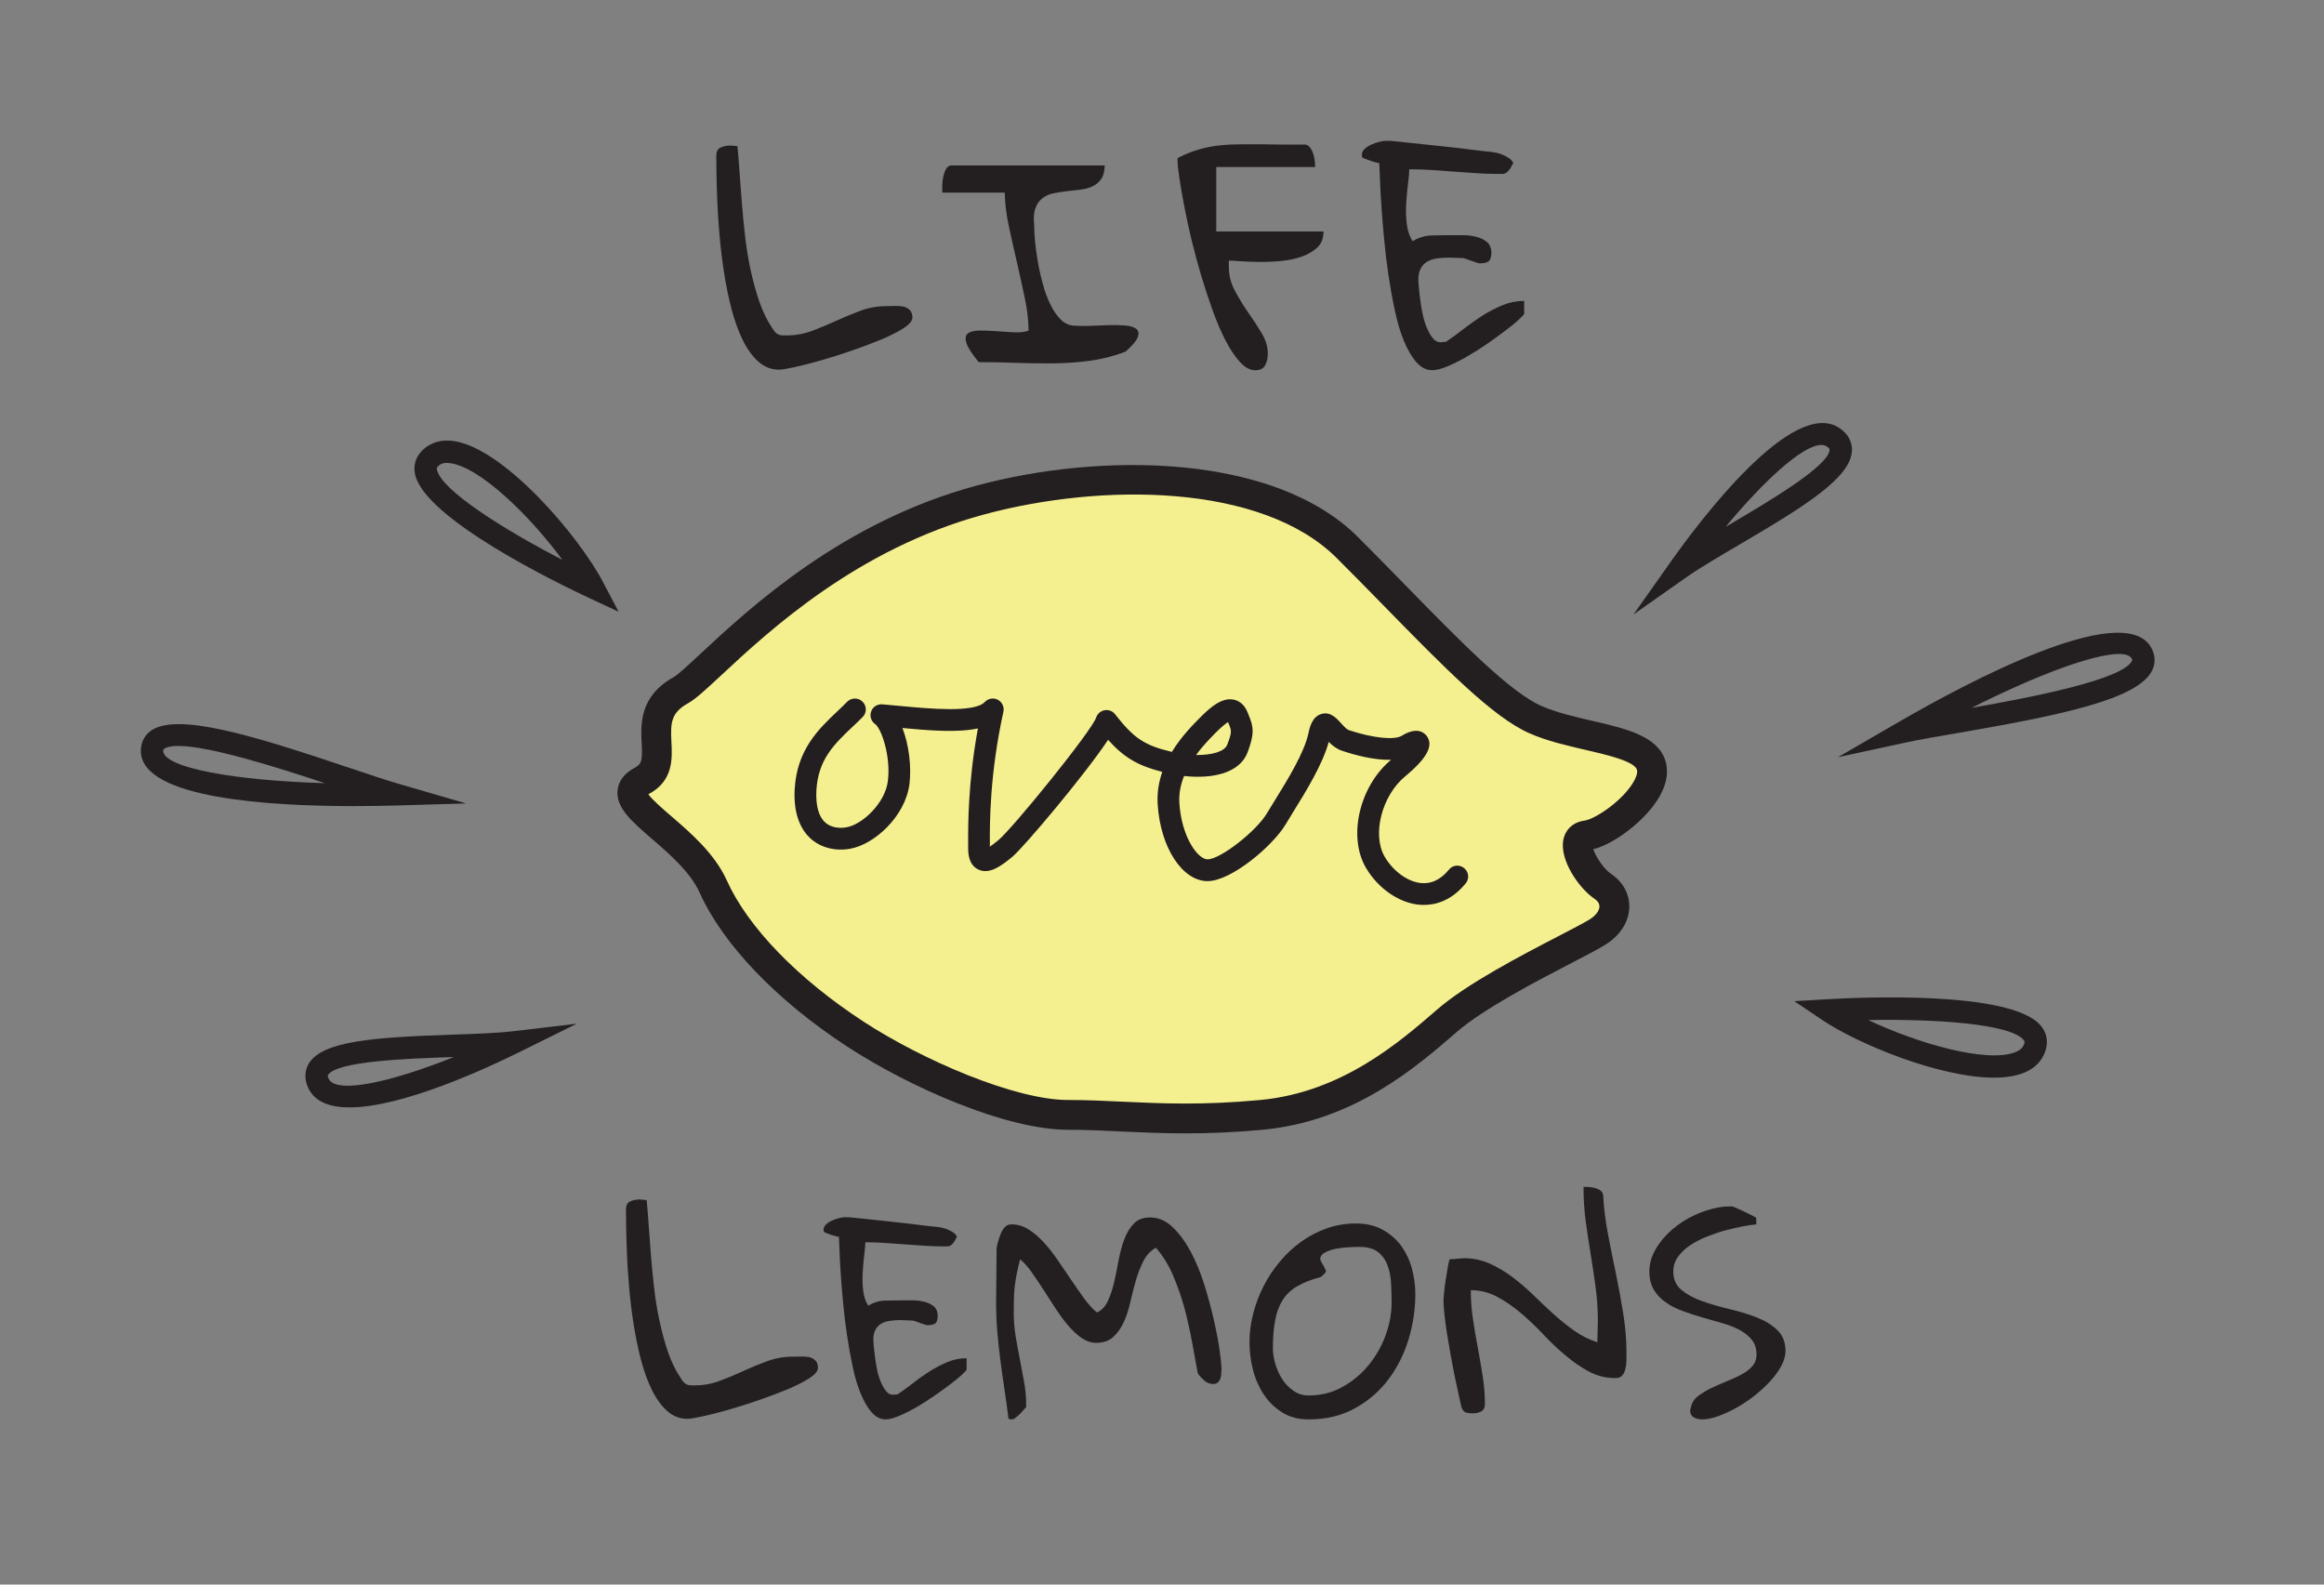 <svg width="66" height="45" viewBox="0 0 66 45" fill="none" xmlns="http://www.w3.org/2000/svg">
<rect x="0" y="0" width="66" height="45" fill="#808080" stroke="none"/>
<path d="M19.337 19.599C20.079 19.189 23.03 15.499 27.839 14.201C31.383 13.245 36.054 13.341 38.267 15.554C40.48 17.767 42.39 19.905 43.611 20.439C44.832 20.974 46.664 20.974 46.894 21.738C47.123 22.501 45.672 23.646 45.062 23.722C44.451 23.798 45.062 24.867 45.52 25.173C45.977 25.478 45.976 26.089 45.366 26.47C44.755 26.851 42.238 27.997 41.091 28.989C39.947 29.981 38.267 31.431 35.825 31.661C33.382 31.89 31.931 31.661 30.328 31.661C28.726 31.661 26.054 30.517 24.298 29.37C22.542 28.226 20.939 26.699 20.253 25.173C19.566 23.646 17.15 22.755 18.234 22.173C19.226 21.637 17.958 20.363 19.337 19.599Z" fill="#F5F08F"/>
<path d="M18.413 22.556C18.52 22.71 18.829 22.976 19.064 23.179C19.613 23.652 20.297 24.242 20.639 24.999C21.237 26.33 22.656 27.795 24.529 29.016C26.204 30.108 28.829 31.238 30.329 31.238C30.849 31.238 31.347 31.26 31.873 31.286C32.993 31.338 34.152 31.392 35.785 31.239C38.1 31.023 39.733 29.606 40.815 28.668C41.667 27.93 43.22 27.124 44.248 26.591C44.641 26.388 44.981 26.211 45.143 26.111C45.316 26.002 45.421 25.864 45.423 25.746C45.424 25.64 45.348 25.567 45.284 25.526C44.843 25.23 44.267 24.403 44.403 23.824C44.471 23.535 44.697 23.34 45.008 23.302C45.259 23.27 45.996 22.814 46.351 22.27C46.463 22.099 46.513 21.946 46.488 21.859C46.415 21.616 45.611 21.43 45.024 21.295C44.488 21.171 43.933 21.043 43.441 20.827C42.397 20.37 41.031 18.972 39.299 17.203C38.871 16.766 38.427 16.311 37.968 15.854C35.832 13.718 31.276 13.711 27.948 14.61C24.341 15.584 21.828 17.923 20.477 19.182C20.044 19.584 19.757 19.851 19.541 19.971C19.051 20.243 19.041 20.534 19.068 21.068C19.093 21.534 19.125 22.172 18.435 22.544C18.427 22.548 18.42 22.552 18.413 22.556ZM33.668 32.186C32.992 32.186 32.392 32.158 31.832 32.132C31.317 32.107 30.831 32.084 30.329 32.084C28.592 32.084 25.864 30.898 24.067 29.726C22.061 28.418 20.531 26.822 19.867 25.346C19.603 24.76 18.997 24.239 18.511 23.82C17.939 23.326 17.485 22.935 17.539 22.439C17.567 22.176 17.733 21.96 18.033 21.799C18.221 21.696 18.248 21.6 18.223 21.111C18.196 20.578 18.155 19.77 19.131 19.23C19.256 19.16 19.568 18.868 19.899 18.56C21.304 17.254 23.919 14.82 27.728 13.792C31.284 12.832 36.193 12.88 38.567 15.254C39.027 15.714 39.475 16.171 39.904 16.611C41.505 18.248 42.888 19.66 43.78 20.051C44.201 20.235 44.717 20.355 45.216 20.47C46.176 20.692 47.085 20.902 47.299 21.615C47.369 21.851 47.385 22.235 47.06 22.732C46.66 23.35 45.832 23.971 45.248 24.116C45.316 24.32 45.544 24.679 45.755 24.819C46.088 25.042 46.275 25.383 46.271 25.756C46.264 26.174 46.016 26.563 45.592 26.828C45.401 26.948 45.064 27.123 44.637 27.344C43.647 27.859 42.147 28.636 41.369 29.308C40.207 30.316 38.448 31.84 35.865 32.083C35.036 32.16 34.316 32.186 33.668 32.186Z" fill="#231F20"/>
<path d="M20.342 4.429C20.342 4.305 20.383 4.226 20.467 4.189C20.55 4.151 20.642 4.133 20.74 4.133C20.758 4.133 20.794 4.135 20.847 4.142C20.899 4.149 20.931 4.151 20.943 4.151C20.962 4.343 20.98 4.571 20.999 4.841C21.018 5.11 21.039 5.399 21.064 5.71C21.088 6.022 21.119 6.345 21.156 6.678C21.194 7.011 21.246 7.337 21.314 7.654C21.382 7.97 21.464 8.274 21.563 8.561C21.662 8.846 21.782 9.095 21.924 9.305C21.955 9.359 21.984 9.401 22.012 9.43C22.039 9.457 22.067 9.479 22.095 9.495C22.123 9.51 22.155 9.519 22.192 9.522C22.23 9.525 22.275 9.526 22.331 9.526C22.584 9.526 22.826 9.483 23.058 9.398C23.288 9.311 23.519 9.215 23.747 9.11C23.975 9.006 24.206 8.91 24.44 8.823C24.675 8.737 24.922 8.694 25.18 8.694C25.236 8.694 25.308 8.693 25.394 8.689C25.48 8.686 25.56 8.69 25.635 8.703C25.707 8.715 25.772 8.746 25.828 8.795C25.883 8.846 25.912 8.919 25.912 9.018C25.912 9.11 25.828 9.211 25.662 9.319C25.495 9.426 25.283 9.534 25.024 9.642C24.764 9.75 24.482 9.857 24.178 9.961C23.871 10.068 23.579 10.159 23.299 10.239C23.018 10.319 22.768 10.382 22.552 10.429C22.338 10.476 22.196 10.498 22.128 10.498C21.906 10.498 21.71 10.424 21.539 10.271C21.37 10.121 21.222 9.917 21.095 9.661C20.97 9.405 20.864 9.113 20.776 8.782C20.691 8.453 20.619 8.109 20.564 7.75C20.508 7.393 20.466 7.038 20.434 6.686C20.404 6.335 20.382 6.009 20.37 5.706C20.358 5.403 20.35 5.138 20.347 4.91C20.343 4.681 20.342 4.521 20.342 4.429Z" fill="#231F20"/>
<path d="M29.21 9.392C29.21 9.111 29.175 8.807 29.106 8.476C29.038 8.148 28.963 7.811 28.884 7.467C28.803 7.122 28.727 6.779 28.653 6.436C28.578 6.094 28.54 5.772 28.534 5.47H26.759V5.287C26.759 5.207 26.767 5.127 26.784 5.044C26.798 4.962 26.823 4.887 26.854 4.82C26.887 4.755 26.934 4.714 26.998 4.698H31.374C31.369 4.867 31.334 4.998 31.271 5.087C31.207 5.179 31.123 5.247 31.02 5.295C30.917 5.343 30.801 5.372 30.674 5.386C30.547 5.399 30.419 5.415 30.293 5.43C30.165 5.446 30.04 5.466 29.918 5.49C29.796 5.514 29.692 5.56 29.604 5.63C29.515 5.698 29.45 5.792 29.405 5.912C29.36 6.031 29.349 6.191 29.369 6.392C29.369 6.504 29.377 6.651 29.393 6.834C29.409 7.018 29.436 7.215 29.473 7.427C29.51 7.64 29.558 7.854 29.617 8.067C29.674 8.283 29.746 8.478 29.835 8.656C29.922 8.834 30.022 8.976 30.137 9.087C30.25 9.195 30.385 9.25 30.538 9.25C30.645 9.259 30.782 9.26 30.949 9.254C31.116 9.246 31.285 9.239 31.454 9.234C31.623 9.228 31.785 9.231 31.936 9.242C32.086 9.252 32.196 9.284 32.265 9.336C32.334 9.39 32.35 9.468 32.313 9.572C32.277 9.675 32.16 9.814 31.962 9.988C31.623 10.116 31.281 10.202 30.933 10.248C30.585 10.294 30.237 10.316 29.886 10.319C29.535 10.322 29.186 10.316 28.837 10.304C28.486 10.291 28.138 10.284 27.794 10.284C27.597 10.044 27.481 9.863 27.444 9.735C27.406 9.607 27.421 9.519 27.488 9.468C27.554 9.418 27.66 9.391 27.805 9.388C27.951 9.386 28.11 9.391 28.279 9.404C28.449 9.418 28.619 9.427 28.789 9.436C28.958 9.444 29.098 9.43 29.21 9.392Z" fill="#231F20"/>
<path d="M33.442 4.489C33.663 4.375 33.871 4.293 34.069 4.238C34.263 4.183 34.459 4.147 34.655 4.127C34.851 4.107 35.05 4.098 35.251 4.098H35.911C35.957 4.098 36.034 4.099 36.145 4.102C36.255 4.105 36.375 4.106 36.502 4.106H36.857H37.085C37.149 4.127 37.195 4.169 37.23 4.226C37.263 4.282 37.29 4.342 37.307 4.405C37.323 4.466 37.335 4.53 37.342 4.595C37.347 4.661 37.35 4.71 37.35 4.743H34.541V6.574H37.587C37.587 6.767 37.527 6.919 37.41 7.03C37.29 7.141 37.141 7.227 36.963 7.29C36.783 7.351 36.583 7.393 36.361 7.413C36.141 7.433 35.93 7.442 35.733 7.438C35.534 7.435 35.358 7.429 35.205 7.417C35.051 7.406 34.949 7.401 34.898 7.401V7.578C34.898 7.817 34.955 8.042 35.069 8.255C35.182 8.467 35.307 8.674 35.447 8.873C35.586 9.071 35.714 9.267 35.83 9.461C35.947 9.653 36.005 9.849 36.005 10.047C36.005 10.173 35.978 10.282 35.929 10.375C35.877 10.469 35.783 10.515 35.647 10.515C35.505 10.515 35.365 10.442 35.226 10.294C35.086 10.146 34.953 9.95 34.822 9.702C34.691 9.457 34.569 9.173 34.451 8.851C34.335 8.53 34.225 8.195 34.119 7.847C34.015 7.498 33.921 7.151 33.838 6.809C33.755 6.465 33.687 6.145 33.63 5.847C33.574 5.549 33.527 5.286 33.494 5.059C33.459 4.833 33.442 4.669 33.442 4.566V4.489Z" fill="#231F20"/>
<path d="M39.17 4.629C39.144 4.629 39.11 4.623 39.063 4.609C39.016 4.599 38.968 4.584 38.919 4.565C38.868 4.548 38.822 4.532 38.778 4.513C38.734 4.496 38.703 4.484 38.69 4.473C38.684 4.464 38.682 4.453 38.682 4.443C38.676 4.435 38.675 4.423 38.675 4.407C38.675 4.337 38.702 4.279 38.755 4.229C38.81 4.18 38.872 4.14 38.944 4.107C39.016 4.075 39.087 4.049 39.155 4.033C39.224 4.016 39.279 4.004 39.318 4H39.407H39.48C39.599 4.009 39.751 4.024 39.932 4.045C40.115 4.064 40.308 4.085 40.514 4.107C40.719 4.129 40.926 4.152 41.136 4.173C41.346 4.196 41.535 4.217 41.704 4.24C41.875 4.263 42.019 4.28 42.135 4.292C42.251 4.304 42.318 4.311 42.338 4.311C42.376 4.316 42.428 4.324 42.49 4.336C42.551 4.349 42.614 4.369 42.679 4.396C42.743 4.424 42.802 4.455 42.856 4.492C42.911 4.529 42.95 4.575 42.975 4.629C42.935 4.708 42.9 4.768 42.871 4.811C42.842 4.852 42.808 4.884 42.775 4.907C42.74 4.929 42.704 4.939 42.667 4.939H42.531C42.323 4.939 42.115 4.933 41.906 4.917C41.696 4.903 41.487 4.888 41.28 4.873C41.072 4.859 40.864 4.844 40.654 4.828C40.444 4.815 40.234 4.807 40.022 4.807C40.022 4.895 40.011 5.029 39.988 5.207C39.966 5.383 39.948 5.572 39.936 5.768C39.923 5.967 39.928 6.163 39.951 6.357C39.974 6.552 40.03 6.716 40.118 6.849C40.291 6.745 40.471 6.692 40.658 6.687C40.846 6.681 41.035 6.679 41.228 6.679H41.546C41.675 6.679 41.799 6.695 41.92 6.724C42.04 6.753 42.143 6.803 42.227 6.872C42.31 6.94 42.354 7.045 42.354 7.183C42.354 7.281 42.334 7.356 42.294 7.404C42.254 7.453 42.163 7.479 42.02 7.479C42.006 7.479 41.975 7.471 41.927 7.456C41.88 7.441 41.831 7.425 41.779 7.404C41.728 7.384 41.679 7.368 41.635 7.353C41.59 7.337 41.562 7.329 41.546 7.329C41.54 7.329 41.523 7.329 41.491 7.327C41.459 7.324 41.42 7.324 41.376 7.324C41.331 7.324 41.288 7.323 41.247 7.32C41.204 7.317 41.171 7.316 41.146 7.316C41.032 7.316 40.923 7.324 40.816 7.337C40.711 7.353 40.619 7.381 40.539 7.427C40.46 7.471 40.398 7.536 40.351 7.619C40.304 7.704 40.28 7.812 40.28 7.944C40.28 7.989 40.286 8.065 40.296 8.173C40.306 8.283 40.318 8.403 40.336 8.533C40.354 8.664 40.376 8.799 40.407 8.936C40.436 9.075 40.475 9.203 40.526 9.319C40.575 9.435 40.63 9.531 40.692 9.605C40.752 9.683 40.828 9.721 40.918 9.721C40.927 9.721 40.951 9.719 40.991 9.713C41.031 9.709 41.055 9.707 41.066 9.707C41.232 9.593 41.402 9.469 41.572 9.336C41.743 9.204 41.919 9.079 42.1 8.963C42.284 8.847 42.475 8.748 42.671 8.667C42.868 8.585 43.074 8.545 43.286 8.545V8.907C43.286 8.927 43.238 8.981 43.142 9.069C43.044 9.159 42.92 9.263 42.763 9.38C42.608 9.499 42.434 9.625 42.242 9.759C42.05 9.891 41.858 10.013 41.664 10.124C41.472 10.236 41.288 10.328 41.114 10.401C40.938 10.476 40.791 10.513 40.672 10.513C40.506 10.513 40.356 10.437 40.226 10.287C40.094 10.137 39.976 9.936 39.872 9.688C39.77 9.439 39.684 9.152 39.614 8.825C39.544 8.5 39.484 8.164 39.432 7.82C39.38 7.473 39.339 7.129 39.308 6.787C39.275 6.443 39.25 6.127 39.23 5.835C39.21 5.545 39.196 5.292 39.19 5.077C39.182 4.863 39.175 4.712 39.17 4.629Z" fill="#231F20"/>
<path d="M17.777 34.352C17.777 34.232 17.817 34.153 17.899 34.116C17.981 34.081 18.07 34.063 18.166 34.063C18.185 34.063 18.219 34.065 18.27 34.072C18.322 34.079 18.354 34.081 18.365 34.081C18.383 34.269 18.402 34.492 18.419 34.756C18.438 35.017 18.459 35.303 18.483 35.607C18.507 35.912 18.537 36.227 18.574 36.552C18.61 36.88 18.661 37.199 18.729 37.509C18.795 37.82 18.875 38.115 18.971 38.396C19.069 38.677 19.187 38.921 19.326 39.125C19.357 39.18 19.385 39.22 19.413 39.248C19.439 39.275 19.466 39.296 19.493 39.312C19.521 39.325 19.553 39.335 19.587 39.339C19.625 39.341 19.67 39.343 19.725 39.343C19.971 39.343 20.209 39.301 20.435 39.216C20.662 39.132 20.886 39.039 21.11 38.936C21.333 38.832 21.559 38.739 21.79 38.655C22.019 38.571 22.259 38.528 22.514 38.528C22.569 38.528 22.638 38.527 22.722 38.524C22.806 38.52 22.885 38.525 22.958 38.537C23.03 38.548 23.093 38.579 23.147 38.627C23.202 38.676 23.229 38.748 23.229 38.844C23.229 38.936 23.147 39.035 22.985 39.14C22.821 39.245 22.614 39.351 22.361 39.456C22.106 39.561 21.83 39.665 21.53 39.769C21.233 39.872 20.945 39.961 20.671 40.041C20.395 40.119 20.153 40.18 19.942 40.225C19.73 40.271 19.591 40.293 19.526 40.293C19.307 40.293 19.115 40.219 18.95 40.072C18.783 39.924 18.638 39.724 18.515 39.475C18.391 39.223 18.287 38.936 18.202 38.613C18.118 38.291 18.049 37.955 17.994 37.604C17.939 37.255 17.898 36.907 17.867 36.561C17.838 36.217 17.815 35.897 17.805 35.601C17.793 35.307 17.785 35.047 17.782 34.824C17.778 34.601 17.777 34.443 17.777 34.352Z" fill="#231F20"/>
<path d="M23.825 35.123C23.802 35.123 23.771 35.117 23.731 35.105C23.689 35.095 23.646 35.083 23.603 35.067C23.559 35.052 23.519 35.038 23.479 35.022C23.441 35.007 23.414 34.993 23.402 34.986C23.397 34.977 23.395 34.968 23.395 34.96C23.39 34.951 23.389 34.94 23.389 34.928C23.389 34.867 23.411 34.815 23.461 34.771C23.507 34.727 23.563 34.692 23.626 34.663C23.689 34.635 23.75 34.614 23.811 34.597C23.873 34.583 23.921 34.572 23.955 34.568H24.033H24.098C24.203 34.578 24.335 34.591 24.497 34.607C24.658 34.626 24.829 34.644 25.009 34.663C25.189 34.683 25.371 34.703 25.557 34.721C25.741 34.742 25.907 34.761 26.058 34.78C26.209 34.8 26.334 34.816 26.437 34.825C26.538 34.836 26.598 34.843 26.617 34.843C26.65 34.847 26.694 34.855 26.749 34.865C26.803 34.876 26.859 34.894 26.915 34.917C26.971 34.94 27.023 34.969 27.073 35.002C27.121 35.035 27.155 35.075 27.177 35.123C27.142 35.192 27.111 35.245 27.085 35.282C27.059 35.319 27.03 35.348 27.001 35.368C26.97 35.387 26.939 35.396 26.906 35.396H26.786C26.603 35.396 26.419 35.389 26.235 35.376C26.05 35.364 25.866 35.351 25.683 35.337C25.501 35.324 25.317 35.312 25.131 35.299C24.947 35.285 24.762 35.279 24.574 35.279C24.574 35.358 24.566 35.475 24.545 35.632C24.526 35.788 24.511 35.953 24.501 36.127C24.489 36.301 24.493 36.475 24.514 36.645C24.531 36.818 24.581 36.962 24.659 37.079C24.811 36.987 24.97 36.939 25.135 36.935C25.301 36.931 25.467 36.929 25.637 36.929H25.918C26.03 36.929 26.141 36.941 26.247 36.968C26.353 36.993 26.445 37.039 26.518 37.097C26.591 37.159 26.63 37.251 26.63 37.373C26.63 37.459 26.611 37.526 26.577 37.568C26.542 37.611 26.462 37.633 26.335 37.633C26.322 37.633 26.295 37.627 26.254 37.614C26.213 37.6 26.17 37.586 26.123 37.568C26.077 37.551 26.035 37.536 25.997 37.523C25.958 37.51 25.931 37.503 25.918 37.503C25.913 37.503 25.898 37.502 25.869 37.5C25.841 37.498 25.807 37.496 25.767 37.496C25.729 37.496 25.69 37.495 25.654 37.492C25.618 37.491 25.587 37.489 25.566 37.489C25.465 37.489 25.369 37.496 25.275 37.51C25.183 37.523 25.101 37.548 25.031 37.588C24.962 37.627 24.907 37.684 24.865 37.758C24.823 37.831 24.802 37.927 24.802 38.043C24.802 38.084 24.807 38.151 24.815 38.247C24.825 38.342 24.837 38.447 24.853 38.563C24.867 38.678 24.887 38.796 24.913 38.919C24.939 39.04 24.974 39.151 25.019 39.255C25.062 39.356 25.11 39.44 25.165 39.508C25.219 39.576 25.286 39.608 25.363 39.608C25.373 39.608 25.394 39.607 25.429 39.603C25.463 39.597 25.486 39.596 25.494 39.596C25.642 39.496 25.791 39.387 25.941 39.27C26.09 39.152 26.246 39.043 26.407 38.94C26.569 38.839 26.735 38.752 26.909 38.68C27.083 38.608 27.263 38.572 27.451 38.572V38.892C27.451 38.91 27.409 38.958 27.323 39.036C27.239 39.114 27.129 39.206 26.991 39.309C26.853 39.413 26.701 39.524 26.53 39.642C26.361 39.76 26.191 39.867 26.022 39.965C25.853 40.062 25.69 40.144 25.537 40.208C25.382 40.273 25.253 40.308 25.149 40.308C25.001 40.308 24.869 40.24 24.754 40.108C24.638 39.976 24.535 39.799 24.445 39.58C24.353 39.36 24.277 39.107 24.217 38.819C24.155 38.533 24.102 38.237 24.057 37.932C24.011 37.63 23.974 37.325 23.946 37.024C23.917 36.721 23.895 36.441 23.877 36.185C23.859 35.928 23.849 35.706 23.842 35.517C23.835 35.328 23.829 35.197 23.825 35.123Z" fill="#231F20"/>
<path d="M28.288 36.944C28.288 36.882 28.29 36.779 28.292 36.636C28.295 36.491 28.296 36.342 28.296 36.182C28.296 36.023 28.298 35.872 28.3 35.732C28.303 35.59 28.304 35.491 28.304 35.434C28.31 35.398 28.322 35.342 28.343 35.266C28.364 35.191 28.388 35.116 28.418 35.043C28.446 34.971 28.484 34.907 28.535 34.851C28.584 34.798 28.646 34.77 28.719 34.77C28.891 34.77 29.052 34.815 29.204 34.911C29.355 35.004 29.5 35.128 29.643 35.282C29.783 35.435 29.918 35.606 30.044 35.795C30.172 35.982 30.299 36.168 30.426 36.354C30.55 36.539 30.672 36.714 30.792 36.878C30.912 37.042 31.032 37.175 31.152 37.272C31.283 37.216 31.384 37.11 31.458 36.956C31.531 36.803 31.591 36.626 31.638 36.423C31.684 36.223 31.727 36.015 31.766 35.799C31.806 35.582 31.86 35.382 31.927 35.199C31.995 35.018 32.086 34.867 32.198 34.75C32.31 34.632 32.464 34.574 32.662 34.574C32.898 34.574 33.11 34.664 33.3 34.848C33.491 35.03 33.662 35.262 33.814 35.543C33.964 35.826 34.094 36.139 34.202 36.482C34.308 36.827 34.398 37.158 34.471 37.476C34.543 37.795 34.598 38.083 34.635 38.338C34.671 38.592 34.69 38.775 34.69 38.886C34.69 38.932 34.687 38.983 34.682 39.038C34.676 39.092 34.663 39.142 34.643 39.187C34.622 39.231 34.588 39.264 34.54 39.288C34.494 39.311 34.427 39.31 34.338 39.284C34.312 39.279 34.282 39.264 34.248 39.242C34.214 39.218 34.178 39.188 34.142 39.151C34.106 39.115 34.074 39.08 34.047 39.046C34.022 39.012 34.008 38.982 34.008 38.956C33.962 38.7 33.91 38.416 33.852 38.103C33.795 37.79 33.723 37.472 33.638 37.151C33.551 36.831 33.442 36.52 33.312 36.216C33.182 35.915 33.02 35.654 32.827 35.434C32.676 35.518 32.556 35.644 32.471 35.814C32.384 35.983 32.314 36.168 32.256 36.368C32.199 36.571 32.147 36.775 32.099 36.983C32.052 37.194 31.99 37.382 31.912 37.551C31.834 37.72 31.734 37.86 31.614 37.97C31.494 38.079 31.332 38.135 31.13 38.135C30.987 38.135 30.851 38.087 30.718 37.998C30.586 37.906 30.456 37.786 30.331 37.638C30.204 37.488 30.084 37.324 29.967 37.143C29.85 36.964 29.735 36.787 29.623 36.612C29.51 36.438 29.4 36.274 29.294 36.123C29.187 35.972 29.079 35.852 28.97 35.763C28.927 35.924 28.895 36.067 28.871 36.19C28.848 36.311 28.83 36.43 28.816 36.546C28.804 36.66 28.796 36.778 28.794 36.898C28.791 37.018 28.79 37.15 28.79 37.298C28.79 37.516 28.808 37.734 28.844 37.95C28.88 38.167 28.92 38.382 28.962 38.595C29.003 38.808 29.043 39.026 29.083 39.242C29.122 39.458 29.142 39.676 29.142 39.895V39.958C29.131 39.972 29.11 39.998 29.079 40.031C29.047 40.066 29.015 40.1 28.982 40.138C28.947 40.174 28.912 40.206 28.875 40.235C28.839 40.263 28.814 40.283 28.798 40.294C28.792 40.299 28.782 40.302 28.766 40.302C28.751 40.306 28.735 40.308 28.719 40.308C28.707 40.308 28.696 40.306 28.68 40.302C28.663 40.296 28.65 40.294 28.642 40.294C28.603 39.991 28.564 39.704 28.523 39.432C28.482 39.162 28.443 38.894 28.41 38.627C28.375 38.36 28.347 38.092 28.323 37.82C28.3 37.55 28.288 37.258 28.288 36.944Z" fill="#231F20"/>
<path d="M36.149 38.291C36.149 38.431 36.173 38.58 36.22 38.737C36.266 38.894 36.332 39.038 36.414 39.167C36.498 39.297 36.604 39.407 36.732 39.495C36.86 39.586 37.005 39.63 37.166 39.63C37.514 39.63 37.834 39.55 38.121 39.389C38.406 39.231 38.656 39.026 38.864 38.772C39.072 38.519 39.234 38.236 39.349 37.923C39.464 37.609 39.521 37.3 39.521 36.991C39.521 36.815 39.516 36.632 39.506 36.444C39.496 36.256 39.461 36.086 39.404 35.931C39.346 35.778 39.256 35.652 39.133 35.555C39.01 35.459 38.836 35.411 38.606 35.411C38.533 35.411 38.434 35.413 38.312 35.419C38.189 35.424 38.068 35.438 37.949 35.462C37.829 35.484 37.722 35.52 37.632 35.568C37.54 35.614 37.494 35.68 37.494 35.763C37.494 35.773 37.504 35.796 37.521 35.83C37.54 35.864 37.56 35.899 37.58 35.935C37.601 35.972 37.621 36.007 37.634 36.041C37.65 36.075 37.658 36.096 37.658 36.107C37.658 36.117 37.638 36.145 37.597 36.19C37.554 36.233 37.52 36.261 37.494 36.271C37.233 36.34 37.016 36.424 36.842 36.527C36.666 36.628 36.528 36.76 36.426 36.922C36.325 37.083 36.253 37.276 36.212 37.5C36.17 37.724 36.149 37.988 36.149 38.291ZM35.484 38.119C35.484 37.852 35.518 37.583 35.589 37.309C35.66 37.035 35.758 36.772 35.886 36.523C36.013 36.271 36.17 36.039 36.352 35.822C36.534 35.605 36.736 35.417 36.958 35.259C37.18 35.099 37.421 34.975 37.682 34.883C37.944 34.791 38.217 34.745 38.505 34.745C38.79 34.745 39.04 34.801 39.252 34.915C39.462 35.027 39.638 35.176 39.78 35.364C39.92 35.552 40.025 35.767 40.093 36.01C40.16 36.252 40.194 36.499 40.194 36.749C40.194 37.187 40.129 37.619 40 38.043C39.868 38.469 39.676 38.851 39.42 39.187C39.164 39.523 38.846 39.795 38.468 40C38.09 40.207 37.657 40.309 37.166 40.309C36.873 40.309 36.621 40.243 36.41 40.109C36.2 39.977 36.025 39.806 35.886 39.595C35.748 39.382 35.646 39.148 35.581 38.889C35.516 38.631 35.484 38.373 35.484 38.119" fill="#231F20"/>
<path d="M41.504 39.958C41.483 39.875 41.456 39.755 41.422 39.596C41.388 39.44 41.352 39.268 41.312 39.081C41.274 38.894 41.236 38.696 41.199 38.489C41.163 38.284 41.13 38.084 41.096 37.887C41.066 37.692 41.04 37.512 41.023 37.348C41.004 37.184 40.995 37.048 40.995 36.944C40.995 36.898 41 36.818 41.011 36.703C41.022 36.588 41.036 36.467 41.058 36.343C41.079 36.216 41.098 36.099 41.116 35.989C41.135 35.88 41.151 35.806 41.167 35.763C41.184 35.759 41.21 35.756 41.251 35.756C41.29 35.756 41.331 35.754 41.375 35.748C41.42 35.743 41.462 35.739 41.5 35.736C41.539 35.733 41.567 35.732 41.583 35.732C41.834 35.732 42.071 35.782 42.295 35.88C42.519 35.98 42.734 36.104 42.936 36.256C43.14 36.408 43.338 36.578 43.532 36.764C43.724 36.952 43.919 37.135 44.114 37.313C44.31 37.489 44.51 37.651 44.712 37.794C44.916 37.938 45.132 38.044 45.363 38.119C45.363 38.093 45.364 38.052 45.366 37.998C45.368 37.941 45.37 37.883 45.37 37.82C45.37 37.759 45.371 37.7 45.374 37.645C45.376 37.591 45.378 37.55 45.378 37.524C45.378 37.195 45.358 36.873 45.315 36.562C45.272 36.248 45.227 35.935 45.175 35.623C45.123 35.309 45.075 34.995 45.032 34.679C44.991 34.364 44.971 34.04 44.971 33.706C45.007 33.706 45.052 33.707 45.107 33.708C45.163 33.711 45.219 33.719 45.276 33.732C45.334 33.745 45.386 33.766 45.432 33.795C45.479 33.823 45.511 33.867 45.527 33.924C45.547 34.3 45.594 34.676 45.667 35.055C45.74 35.432 45.815 35.812 45.895 36.19C45.974 36.568 46.042 36.946 46.102 37.324C46.162 37.703 46.192 38.078 46.192 38.447C46.192 38.515 46.191 38.588 46.188 38.666C46.186 38.745 46.175 38.819 46.156 38.889C46.139 38.96 46.108 39.019 46.067 39.066C46.026 39.112 45.963 39.136 45.878 39.136C45.607 39.136 45.358 39.075 45.127 38.952C44.898 38.83 44.675 38.676 44.459 38.493C44.242 38.312 44.031 38.111 43.824 37.891C43.619 37.672 43.407 37.472 43.191 37.289C42.975 37.105 42.75 36.952 42.518 36.827C42.286 36.703 42.036 36.64 41.77 36.64C41.77 36.931 41.791 37.211 41.834 37.481C41.874 37.749 41.92 38.017 41.971 38.283C42.019 38.548 42.066 38.815 42.107 39.078C42.148 39.34 42.17 39.607 42.17 39.879C42.17 39.979 42.135 40.045 42.064 40.083C41.992 40.119 41.916 40.138 41.834 40.138C41.764 40.138 41.7 40.131 41.642 40.117C41.582 40.104 41.535 40.051 41.504 39.958Z" fill="#231F20"/>
<path d="M48.023 39.958C48.049 39.832 48.115 39.73 48.221 39.65C48.328 39.568 48.451 39.492 48.589 39.425C48.728 39.358 48.873 39.294 49.024 39.233C49.175 39.173 49.316 39.109 49.443 39.041C49.571 38.975 49.676 38.895 49.76 38.803C49.843 38.711 49.884 38.6 49.884 38.471C49.884 38.304 49.841 38.166 49.756 38.055C49.669 37.947 49.555 37.852 49.412 37.773C49.268 37.696 49.105 37.631 48.923 37.579C48.74 37.527 48.552 37.474 48.363 37.419C48.172 37.364 47.987 37.304 47.804 37.237C47.62 37.173 47.457 37.091 47.315 36.991C47.171 36.892 47.056 36.772 46.971 36.632C46.884 36.491 46.84 36.316 46.84 36.107C46.84 35.935 46.877 35.772 46.947 35.617C47.017 35.465 47.111 35.318 47.228 35.18C47.345 35.041 47.481 34.916 47.635 34.8C47.789 34.685 47.951 34.59 48.12 34.511C48.289 34.432 48.46 34.372 48.632 34.327C48.805 34.283 48.964 34.261 49.109 34.261H49.196C49.243 34.276 49.307 34.303 49.384 34.339C49.463 34.375 49.539 34.411 49.611 34.444C49.684 34.479 49.747 34.51 49.799 34.539C49.851 34.567 49.877 34.584 49.877 34.59V34.77C49.777 34.78 49.651 34.799 49.495 34.827C49.336 34.858 49.172 34.895 49 34.941C48.828 34.988 48.655 35.047 48.476 35.117C48.299 35.188 48.14 35.27 47.999 35.364C47.859 35.458 47.744 35.567 47.655 35.69C47.565 35.812 47.521 35.951 47.521 36.107C47.521 36.332 47.6 36.508 47.756 36.636C47.913 36.763 48.108 36.87 48.343 36.952C48.579 37.036 48.835 37.109 49.113 37.176C49.393 37.242 49.651 37.319 49.884 37.411C50.119 37.502 50.316 37.621 50.472 37.77C50.628 37.919 50.707 38.119 50.707 38.37C50.707 38.504 50.665 38.647 50.585 38.796C50.504 38.944 50.397 39.091 50.265 39.233C50.132 39.376 49.981 39.514 49.815 39.645C49.648 39.775 49.477 39.888 49.301 39.986C49.127 40.081 48.956 40.159 48.789 40.219C48.623 40.279 48.473 40.309 48.343 40.309C48.301 40.309 48.257 40.304 48.211 40.294C48.163 40.283 48.123 40.266 48.089 40.243C48.055 40.219 48.029 40.184 48.011 40.138C47.993 40.091 47.996 40.031 48.023 39.958Z" fill="#231F20"/>
<path d="M60.176 18.572C59.466 18.572 57.851 19.164 55.995 20.101C57.662 19.809 60.308 19.301 60.55 18.759C60.555 18.745 60.56 18.735 60.535 18.695C60.482 18.611 60.359 18.572 60.176 18.572ZM52.196 21.503L53.942 20.492C55.811 19.411 60.242 17.04 61.071 18.356C61.204 18.567 61.226 18.801 61.131 19.016C60.754 19.864 58.492 20.316 55.579 20.82C55.008 20.917 54.516 21.003 54.168 21.077L52.196 21.503Z" fill="#231F20"/>
<path d="M51.722 12.637C51.198 12.637 50.094 13.653 49.011 14.957C49.033 14.944 49.054 14.932 49.077 14.92C50.147 14.29 51.941 13.24 51.959 12.772C51.961 12.748 51.935 12.719 51.886 12.684C51.842 12.653 51.786 12.637 51.722 12.637ZM46.391 17.449L47.45 15.95C48.242 14.831 50.925 11.241 52.25 12.164C52.546 12.369 52.601 12.621 52.594 12.796C52.565 13.555 51.309 14.347 49.398 15.466C48.818 15.808 48.27 16.128 47.893 16.393L46.391 17.449Z" fill="#231F20"/>
<path d="M53.058 28.968C54.459 29.632 56.414 30.195 57.227 29.883C57.422 29.806 57.472 29.704 57.491 29.622C57.5 29.589 57.498 29.569 57.468 29.533C57.084 29.07 54.931 28.933 53.058 28.968ZM56.628 30.604C55.086 30.604 52.763 29.651 51.735 28.956L50.956 28.432L51.892 28.377C52.758 28.325 57.119 28.119 57.956 29.127C58.114 29.316 58.166 29.54 58.107 29.774C58.052 30 57.894 30.306 57.455 30.474C57.223 30.564 56.942 30.604 56.628 30.604Z" fill="#231F20"/>
<path d="M5.062 21.184C4.874 21.184 4.732 21.212 4.651 21.273C4.642 21.281 4.634 21.288 4.636 21.333C4.667 21.803 6.654 22.168 9.227 22.241C7.912 21.804 5.962 21.184 5.062 21.184ZM10.027 22.892C7.634 22.892 4.09 22.673 4.002 21.377C3.986 21.128 4.079 20.913 4.263 20.769C4.991 20.209 7.172 20.879 9.948 21.815C10.491 21.996 10.962 22.155 11.299 22.253L13.238 22.817L11.219 22.876C10.882 22.885 10.475 22.892 10.027 22.892Z" fill="#231F20"/>
<path d="M12.891 30.017C12.871 30.019 12.852 30.019 12.832 30.02C11.604 30.061 9.548 30.133 9.314 30.532C9.303 30.549 9.31 30.587 9.336 30.639C9.562 31.085 11.15 30.716 12.891 30.017ZM9.928 31.449C9.384 31.449 8.96 31.303 8.768 30.924C8.607 30.603 8.679 30.357 8.767 30.208C9.151 29.559 10.618 29.461 12.81 29.384C13.475 29.361 14.104 29.34 14.558 29.287L16.38 29.072L14.736 29.885C13.842 30.329 11.431 31.449 9.928 31.449Z" fill="#231F20"/>
<path d="M12.43 13.253C12.408 13.277 12.401 13.294 12.409 13.338C12.526 13.921 14.326 15.048 15.97 15.898C15.065 14.664 13.633 13.262 12.781 13.153C12.574 13.124 12.486 13.192 12.43 13.253ZM17.567 17.372L16.715 16.974C15.938 16.613 12.042 14.737 11.787 13.464C11.738 13.225 11.798 13.004 11.961 12.825C12.117 12.654 12.402 12.464 12.862 12.522C14.302 12.708 16.446 15.228 17.131 16.54L17.567 17.372Z" fill="#231F20"/>
<path d="M33.968 21.441C34.424 21.446 34.779 21.343 34.853 21.147C34.991 20.783 34.979 20.755 34.888 20.538L34.876 20.507C34.816 20.544 34.712 20.622 34.545 20.788C34.392 20.942 34.169 21.165 33.968 21.441ZM40.437 25.699C40.396 25.699 40.359 25.698 40.323 25.695C39.739 25.648 39.137 25.235 38.789 24.64C38.273 23.754 38.607 22.325 39.505 21.578C39.017 21.591 38.467 21.439 38.111 21.32C37.956 21.268 37.832 21.167 37.735 21.069C37.563 21.706 37.089 22.473 36.737 23.041C36.655 23.175 36.579 23.298 36.517 23.402C36.159 24.012 34.971 25.023 34.295 25.023C33.576 25.023 32.953 24.064 32.877 22.84C32.856 22.51 32.911 22.202 33.008 21.921C32.323 21.746 31.925 21.519 31.469 21.01C30.805 22.009 29.08 24.056 28.751 24.331C28.433 24.595 28.097 24.842 27.785 24.694C27.592 24.605 27.495 24.403 27.495 24.093V23.983C27.492 23.435 27.489 22.235 27.772 20.686C27.196 20.811 26.411 20.747 25.628 20.675C25.815 21.152 25.889 21.783 25.827 22.274C25.708 23.18 24.835 23.987 24.135 24.105C23.713 24.177 23.307 24.071 23.024 23.817C22.792 23.608 22.525 23.197 22.568 22.413C22.632 21.287 23.248 20.703 23.792 20.189C23.883 20.102 23.973 20.018 24.061 19.927C24.181 19.807 24.379 19.807 24.497 19.928C24.619 20.049 24.619 20.244 24.497 20.364C24.405 20.458 24.311 20.547 24.217 20.635C23.689 21.135 23.235 21.567 23.185 22.447C23.163 22.874 23.248 23.189 23.436 23.357C23.631 23.531 23.893 23.519 24.033 23.495C24.497 23.418 25.133 22.802 25.213 22.194C25.307 21.477 25.028 20.686 24.853 20.563C24.739 20.482 24.692 20.337 24.74 20.204C24.787 20.074 24.913 19.992 25.055 20.002C25.216 20.015 25.384 20.03 25.552 20.047C26.399 20.127 27.677 20.247 27.968 19.935C28.063 19.834 28.216 19.807 28.337 19.872C28.461 19.938 28.525 20.078 28.496 20.212C28.105 21.987 28.108 23.384 28.111 23.982V24.044C28.169 24.005 28.248 23.946 28.356 23.857C28.776 23.505 31 20.763 31.131 20.375C31.167 20.267 31.26 20.189 31.372 20.169C31.483 20.15 31.597 20.192 31.667 20.283C32.201 20.966 32.499 21.165 33.257 21.347C33.265 21.349 33.273 21.351 33.28 21.352C33.549 20.913 33.889 20.571 34.108 20.352C34.399 20.062 34.712 19.803 35.037 19.869C35.161 19.895 35.329 19.977 35.429 20.227L35.46 20.303C35.6 20.643 35.633 20.823 35.432 21.363C35.208 21.959 34.432 22.126 33.627 22.037C33.532 22.274 33.476 22.53 33.493 22.802C33.553 23.765 34.015 24.404 34.295 24.404C34.655 24.404 35.681 23.606 35.985 23.088C36.049 22.98 36.127 22.855 36.213 22.716C36.56 22.154 37.036 21.386 37.157 20.831C37.193 20.66 37.263 20.345 37.536 20.273C37.784 20.206 37.956 20.396 38.081 20.534C38.149 20.61 38.241 20.712 38.307 20.735C38.98 20.959 39.597 21.024 39.808 20.895C40.251 20.623 40.455 20.812 40.523 20.907C40.717 21.178 40.52 21.539 39.905 22.049C39.241 22.596 38.959 23.704 39.324 24.33C39.568 24.747 39.989 25.05 40.372 25.079C40.659 25.103 40.921 24.974 41.148 24.697C41.255 24.564 41.448 24.544 41.581 24.654C41.715 24.762 41.733 24.956 41.624 25.087C41.221 25.581 40.773 25.699 40.437 25.699Z" fill="#231F20"/>
</svg>
